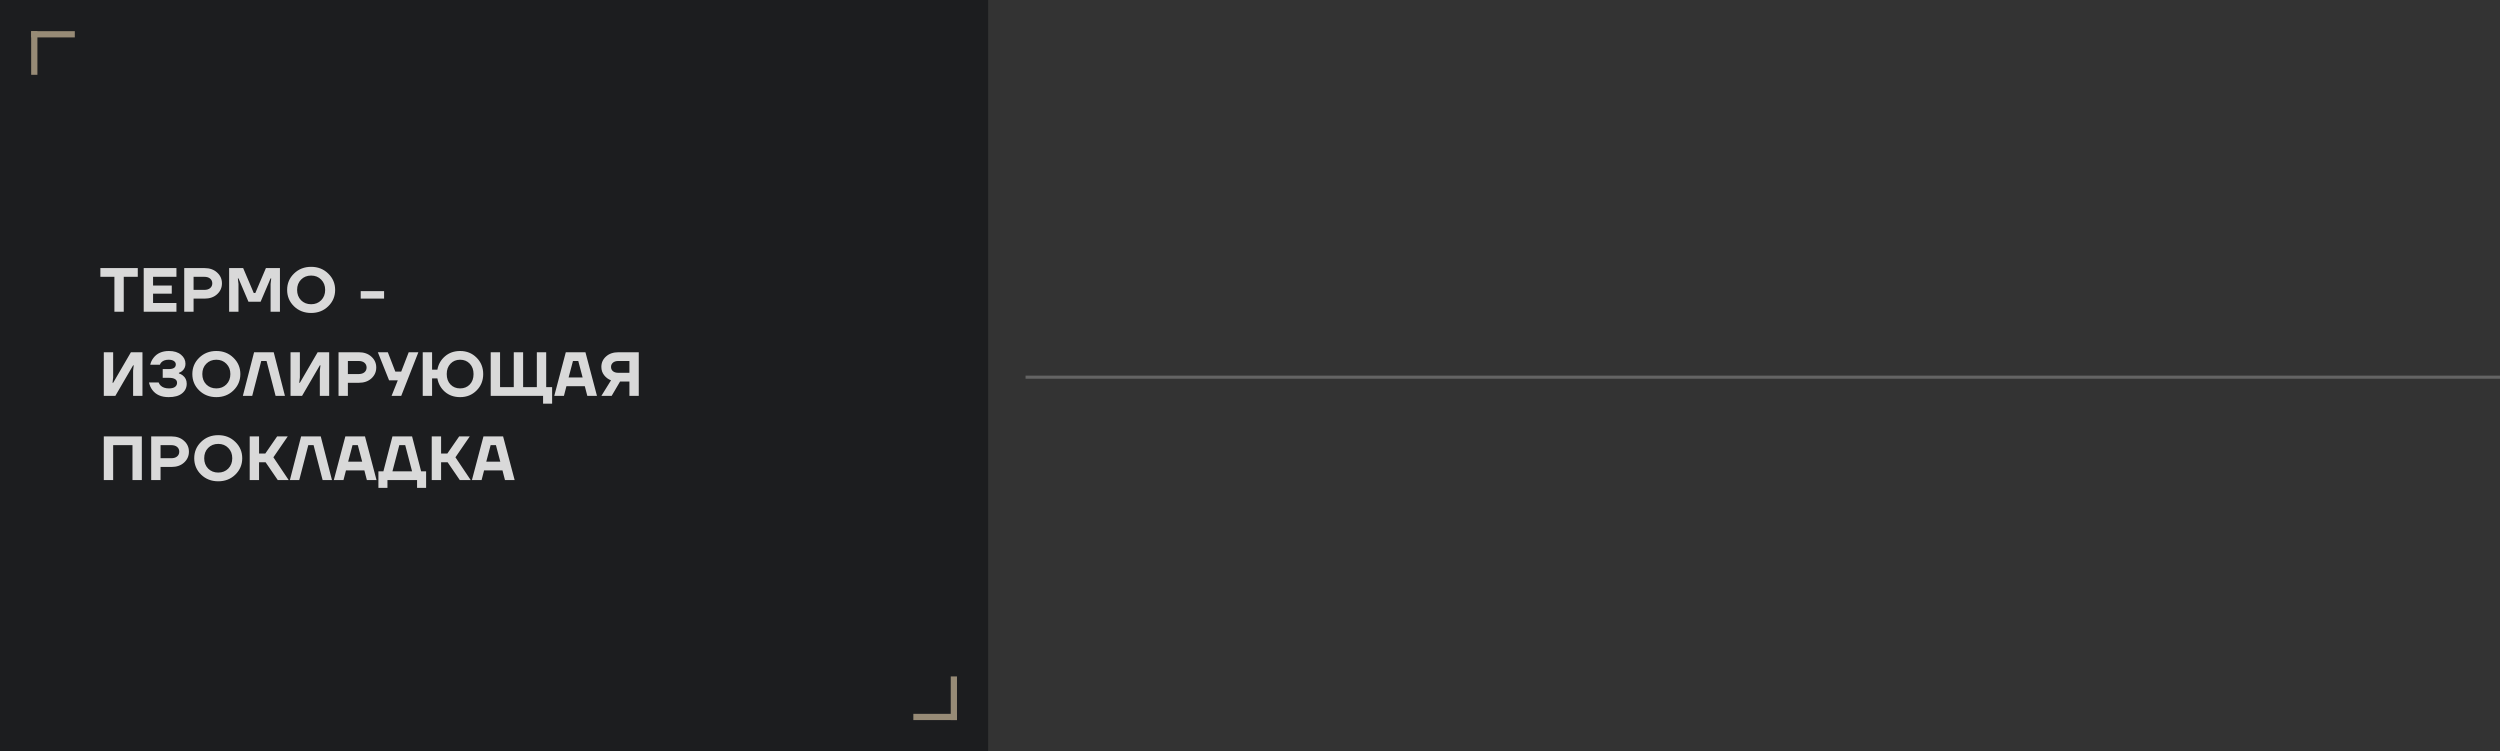 <?xml version="1.0" encoding="UTF-8"?> <svg xmlns="http://www.w3.org/2000/svg" width="802" height="241" viewBox="0 0 802 241" fill="none"><rect x="0" y="0" width="802" height="241" fill="#333333" stroke="none"/><rect width="317" height="241" fill="#1C1D1F"></rect><path d="M10 10H12V24H10V10Z" fill="#978B76"></path><path d="M24 10V12L10 12L10 10H24Z" fill="#978B76"></path><path d="M307 231H305V217H307V231Z" fill="#978B76"></path><path d="M293 231V229L307 229L307 231H293Z" fill="#978B76"></path><path d="M32.2 88.8V86H44.2V88.8H39.7V100H36.7V88.8H32.2ZM46.102 100V86H56.602V88.8H49.102V91.6H55.102V94.2H49.102V97.2H56.602V100H46.102ZM59.1 100V86H65.6C67.267 86 68.613 86.473 69.64 87.42C70.68 88.353 71.2 89.513 71.2 90.9C71.2 92.287 70.68 93.453 69.64 94.4C68.613 95.333 67.267 95.8 65.6 95.8H62.1V100H59.1ZM62.1 93H65.5C66.327 93 66.967 92.807 67.42 92.42C67.873 92.033 68.1 91.527 68.1 90.9C68.1 90.273 67.873 89.767 67.42 89.38C66.967 88.993 66.327 88.8 65.5 88.8H62.1V93ZM73.504 100V86H78.004L81.404 94H81.904L85.304 86H89.804V100H86.804V91.1L87.004 89.3H86.804L83.604 96.8H79.704L76.504 89.3H76.304L76.504 91.1V100H73.504ZM94.312 98.26C92.846 96.82 92.112 95.067 92.112 93C92.112 90.933 92.846 89.187 94.312 87.76C95.793 86.32 97.626 85.6 99.812 85.6C101.999 85.6 103.826 86.32 105.292 87.76C106.772 89.187 107.512 90.933 107.512 93C107.512 95.067 106.772 96.82 105.292 98.26C103.826 99.687 101.999 100.4 99.812 100.4C97.626 100.4 95.793 99.687 94.312 98.26ZM96.573 89.7C95.733 90.553 95.312 91.653 95.312 93C95.312 94.347 95.733 95.453 96.573 96.32C97.426 97.173 98.506 97.6 99.812 97.6C101.119 97.6 102.192 97.173 103.032 96.32C103.886 95.453 104.312 94.347 104.312 93C104.312 91.653 103.886 90.553 103.032 89.7C102.192 88.833 101.119 88.4 99.812 88.4C98.506 88.4 97.426 88.833 96.573 89.7ZM115.715 95.8V93.4H123.215V95.8H115.715ZM33.3 127V113H36.3V121.1L36.1 122.8H36.3L42 113H45.7V127H42.7V118.9L42.9 117.2H42.7L37 127H33.3ZM47.8 122.7H50.9C51.02 123.06 51.22 123.38 51.5 123.66C52.127 124.287 53.027 124.6 54.2 124.6C55.067 124.6 55.713 124.44 56.14 124.12C56.58 123.787 56.8 123.347 56.8 122.8C56.8 121.733 55.9 121.2 54.1 121.2H52.2V118.4H54.1C55.633 118.4 56.4 117.9 56.4 116.9C56.4 116.473 56.207 116.12 55.82 115.84C55.433 115.547 54.86 115.4 54.1 115.4C53.1 115.4 52.333 115.667 51.8 116.2C51.56 116.44 51.393 116.707 51.3 117H48.2C48.373 116.2 48.72 115.467 49.24 114.8C50.36 113.333 52.013 112.6 54.2 112.6C55.84 112.6 57.133 113 58.08 113.8C59.027 114.587 59.5 115.553 59.5 116.7C59.5 117.647 59.147 118.42 58.44 119.02C58.173 119.247 57.827 119.44 57.4 119.6V119.8C57.853 119.933 58.267 120.147 58.64 120.44C59.48 121.093 59.9 121.98 59.9 123.1C59.9 124.367 59.4 125.4 58.4 126.2C57.413 127 55.98 127.4 54.1 127.4C51.727 127.4 49.973 126.62 48.84 125.06C48.333 124.367 47.987 123.58 47.8 122.7ZM63.903 125.26C62.437 123.82 61.703 122.067 61.703 120C61.703 117.933 62.437 116.187 63.903 114.76C65.383 113.32 67.216 112.6 69.403 112.6C71.59 112.6 73.416 113.32 74.883 114.76C76.363 116.187 77.103 117.933 77.103 120C77.103 122.067 76.363 123.82 74.883 125.26C73.416 126.687 71.59 127.4 69.403 127.4C67.216 127.4 65.383 126.687 63.903 125.26ZM66.163 116.7C65.323 117.553 64.903 118.653 64.903 120C64.903 121.347 65.323 122.453 66.163 123.32C67.016 124.173 68.097 124.6 69.403 124.6C70.71 124.6 71.783 124.173 72.623 123.32C73.477 122.453 73.903 121.347 73.903 120C73.903 118.653 73.477 117.553 72.623 116.7C71.783 115.833 70.71 115.4 69.403 115.4C68.097 115.4 67.016 115.833 66.163 116.7ZM77.909 127L81.509 113H87.809L91.409 127H88.409L85.509 115.8H83.809L80.909 127H77.909ZM93.201 127V113H96.201V121.1L96.001 122.8H96.201L101.901 113H105.601V127H102.601V118.9L102.801 117.2H102.601L96.901 127H93.201ZM108.601 127V113H115.101C116.767 113 118.114 113.473 119.141 114.42C120.181 115.353 120.701 116.513 120.701 117.9C120.701 119.287 120.181 120.453 119.141 121.4C118.114 122.333 116.767 122.8 115.101 122.8H111.601V127H108.601ZM111.601 120H115.001C115.827 120 116.467 119.807 116.921 119.42C117.374 119.033 117.601 118.527 117.601 117.9C117.601 117.273 117.374 116.767 116.921 116.38C116.467 115.993 115.827 115.8 115.001 115.8H111.601V120ZM121.214 113H124.414L126.814 119.2H128.714L131.114 113H134.214L128.714 127H125.614L127.614 122H124.814L121.214 113ZM135.612 127V113H138.612V118.6H140.312C140.618 116.88 141.425 115.453 142.732 114.32C144.052 113.173 145.678 112.6 147.612 112.6C149.705 112.6 151.458 113.307 152.872 114.72C154.298 116.133 155.012 117.893 155.012 120C155.012 122.107 154.298 123.867 152.872 125.28C151.458 126.693 149.705 127.4 147.612 127.4C145.678 127.4 144.052 126.833 142.732 125.7C141.425 124.553 140.618 123.12 140.312 121.4H138.612V127H135.612ZM143.312 120C143.312 121.387 143.712 122.5 144.512 123.34C145.312 124.18 146.345 124.6 147.612 124.6C148.878 124.6 149.912 124.18 150.712 123.34C151.512 122.5 151.912 121.387 151.912 120C151.912 118.627 151.512 117.52 150.712 116.68C149.912 115.827 148.878 115.4 147.612 115.4C146.345 115.4 145.312 115.827 144.512 116.68C143.712 117.52 143.312 118.627 143.312 120ZM157.418 127V113H160.418V124.2H164.818V113H167.818V124.2H172.218V113H175.218V124.2H177.118V129.5H174.218V127H157.418ZM177.809 127L181.509 113H187.809L191.509 127H188.409L187.609 123.9H181.709L180.909 127H177.809ZM182.409 121.1H186.909L185.509 115.8H183.809L182.409 121.1ZM192.916 117.7C192.916 116.367 193.416 115.253 194.416 114.36C195.416 113.453 196.749 113 198.416 113H204.916V127H201.916V122.4H198.916L196.216 127H192.916L196.016 122C195.149 121.68 194.416 121.14 193.816 120.38C193.216 119.62 192.916 118.727 192.916 117.7ZM196.016 117.7C196.016 118.273 196.222 118.733 196.636 119.08C197.049 119.427 197.642 119.6 198.416 119.6H201.916V115.8H198.416C197.642 115.8 197.049 115.98 196.636 116.34C196.222 116.7 196.016 117.153 196.016 117.7ZM33.3 154V140H45.5V154H42.5V142.8H36.3V154H33.3ZM48.505 154V140H55.005C56.671 140 58.018 140.473 59.045 141.42C60.085 142.353 60.605 143.513 60.605 144.9C60.605 146.287 60.085 147.453 59.045 148.4C58.018 149.333 56.671 149.8 55.005 149.8H51.505V154H48.505ZM51.505 147H54.905C55.731 147 56.371 146.807 56.825 146.42C57.278 146.033 57.505 145.527 57.505 144.9C57.505 144.273 57.278 143.767 56.825 143.38C56.371 142.993 55.731 142.8 54.905 142.8H51.505V147ZM64.509 152.26C63.042 150.82 62.309 149.067 62.309 147C62.309 144.933 63.042 143.187 64.509 141.76C65.989 140.32 67.822 139.6 70.009 139.6C72.195 139.6 74.022 140.32 75.489 141.76C76.969 143.187 77.709 144.933 77.709 147C77.709 149.067 76.969 150.82 75.489 152.26C74.022 153.687 72.195 154.4 70.009 154.4C67.822 154.4 65.989 153.687 64.509 152.26ZM66.769 143.7C65.929 144.553 65.509 145.653 65.509 147C65.509 148.347 65.929 149.453 66.769 150.32C67.622 151.173 68.702 151.6 70.009 151.6C71.315 151.6 72.389 151.173 73.229 150.32C74.082 149.453 74.509 148.347 74.509 147C74.509 145.653 74.082 144.553 73.229 143.7C72.389 142.833 71.315 142.4 70.009 142.4C68.702 142.4 67.622 142.833 66.769 143.7ZM80.106 154V140H83.106V145.5H85.106L88.906 140H92.305L87.706 146.7L92.606 154H89.106L85.206 148.3H83.106V154H80.106ZM92.997 154L96.597 140H102.897L106.497 154H103.497L100.597 142.8H98.897L95.997 154H92.997ZM107.088 154L110.788 140H117.088L120.788 154H117.688L116.888 150.9H110.988L110.188 154H107.088ZM111.688 148.1H116.188L114.788 142.8H113.088L111.688 148.1ZM121.395 156.5V151.2H122.995L125.895 140H132.195L135.095 151.2H136.695V156.5H133.795V154H124.295V156.5H121.395ZM125.895 151.2H132.195L129.995 142.8H128.095L125.895 151.2ZM138.502 154V140H141.502V145.5H143.502L147.302 140H150.702L146.102 146.7L151.002 154H147.502L143.602 148.3H141.502V154H138.502ZM151.394 154L155.094 140H161.394L165.094 154H161.994L161.194 150.9H155.294L154.494 154H151.394ZM155.994 148.1H160.494L159.094 142.8H157.394L155.994 148.1Z" fill="#D9D9D9"></path><path d="M802 121L329 121" stroke="white" stroke-opacity="0.24"></path></svg> 